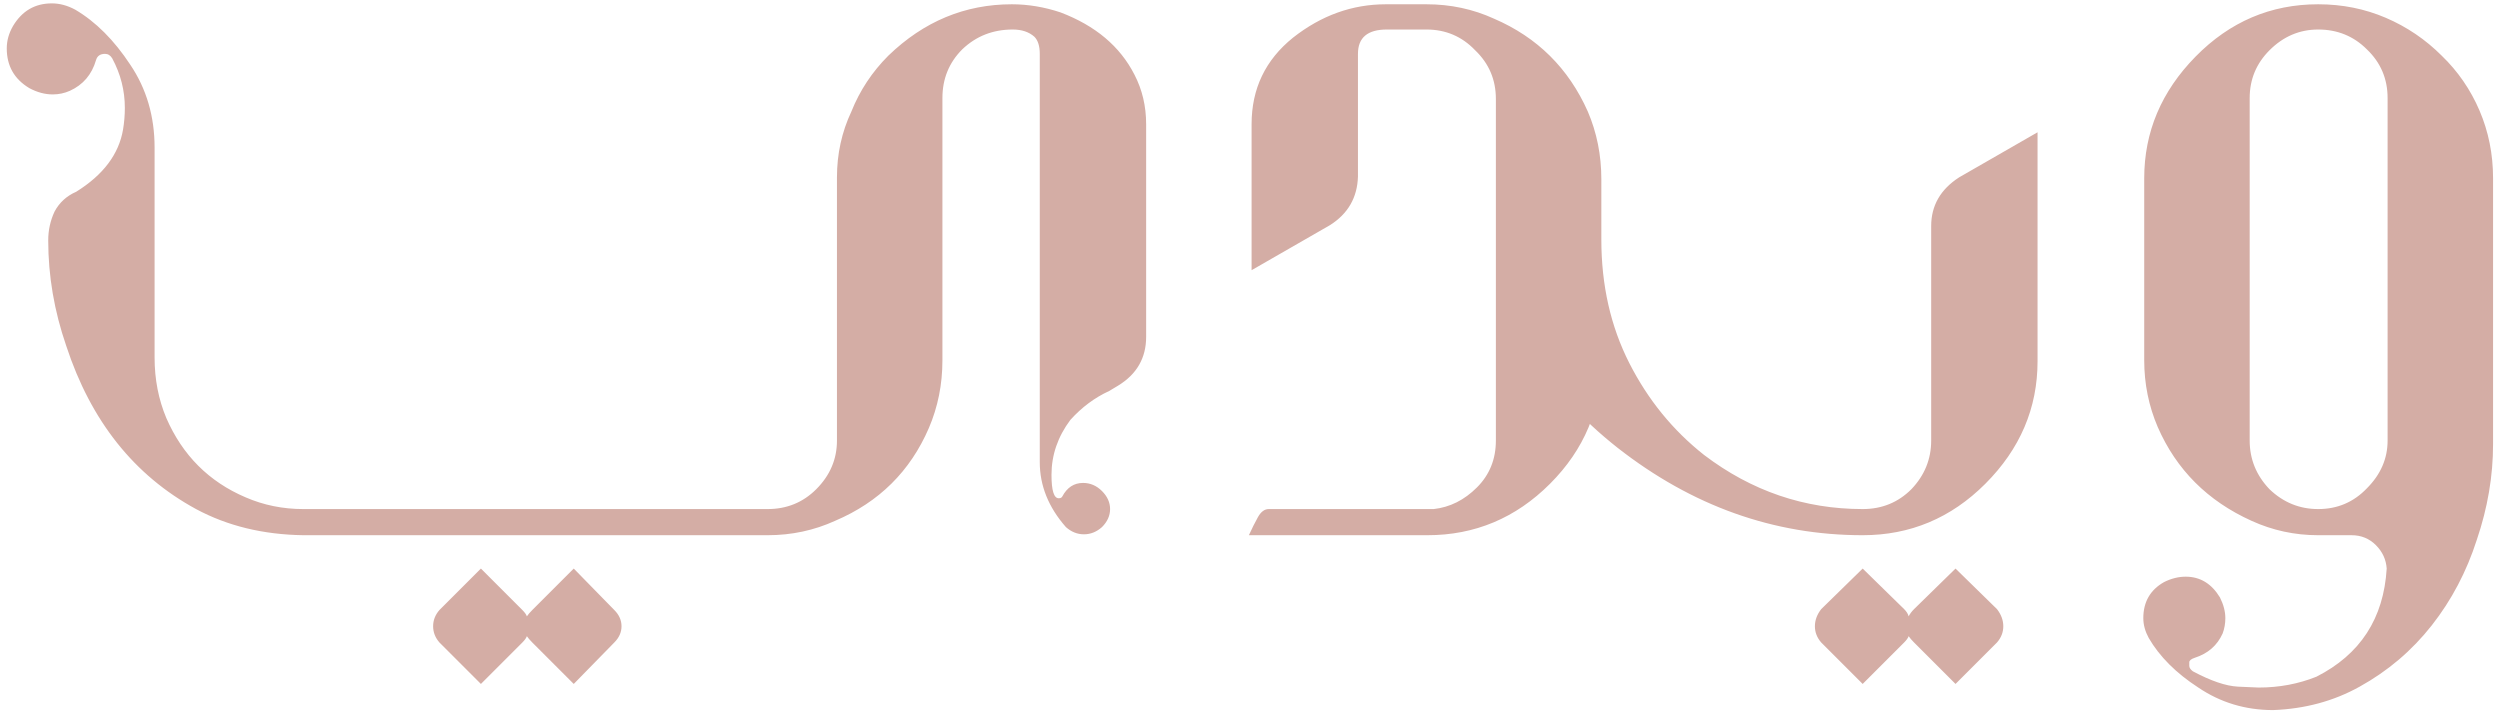 <svg width="355" height="101" viewBox="0 0 355 101" fill="none" xmlns="http://www.w3.org/2000/svg">
<path d="M74.816 87.52C74.987 87.264 75.243 86.965 75.584 86.624L81.472 80.736L87.232 86.624C87.915 87.307 88.256 88.075 88.256 88.928C88.256 89.781 87.915 90.549 87.232 91.232L81.472 97.12L75.584 91.232C75.243 90.891 74.987 90.592 74.816 90.336C74.731 90.592 74.517 90.891 74.176 91.232L68.288 97.12L62.4 91.232C61.803 90.549 61.504 89.781 61.504 88.928C61.504 88.075 61.803 87.307 62.4 86.624L68.288 80.736L74.176 86.624C74.517 86.965 74.731 87.264 74.816 87.52ZM108.992 76H43.072C37.355 75.915 32.277 74.677 27.84 72.288C19.051 67.509 12.907 59.787 9.408 49.12C7.701 44.171 6.848 39.179 6.848 34.144C6.848 32.693 7.147 31.328 7.744 30.048C8.427 28.768 9.451 27.829 10.816 27.232C14.656 24.843 16.875 21.899 17.472 18.4C17.643 17.376 17.728 16.352 17.728 15.328C17.728 12.853 17.131 10.507 15.936 8.288C15.68 7.861 15.339 7.648 14.912 7.648C14.229 7.648 13.803 7.947 13.632 8.544C13.035 10.592 11.797 12.043 9.92 12.896C9.152 13.237 8.341 13.408 7.488 13.408C6.379 13.408 5.269 13.109 4.16 12.512C2.027 11.232 0.96 9.355 0.96 6.88C0.96 5.771 1.259 4.704 1.856 3.68C3.136 1.547 4.971 0.48 7.36 0.48C8.469 0.48 9.579 0.779 10.688 1.376C13.589 3.083 16.192 5.685 18.496 9.184C20.8 12.597 21.952 16.523 21.952 20.96V50.784C21.952 53.856 22.507 56.715 23.616 59.36C25.92 64.651 29.675 68.405 34.88 70.624C37.44 71.733 40.171 72.288 43.072 72.288H108.992C111.723 72.288 114.027 71.349 115.904 69.472C117.867 67.509 118.848 65.205 118.848 62.56V25.184C118.848 21.856 119.531 18.741 120.896 15.84C122.091 12.853 123.84 10.208 126.144 7.904C131.179 3.04 137.024 0.608 143.68 0.608C145.984 0.608 148.288 0.992 150.592 1.76C155.541 3.637 159.04 6.581 161.088 10.592C162.197 12.725 162.752 15.072 162.752 17.632V47.84C162.752 50.827 161.429 53.131 158.784 54.752L157.504 55.52C155.456 56.459 153.621 57.824 152 59.616C150.208 62.005 149.312 64.608 149.312 67.424C149.312 69.643 149.653 70.752 150.336 70.752C150.592 70.752 150.763 70.667 150.848 70.496C151.531 69.216 152.512 68.576 153.792 68.576C154.816 68.576 155.712 68.96 156.48 69.728C157.248 70.496 157.632 71.349 157.632 72.288C157.632 73.227 157.248 74.08 156.48 74.848C155.712 75.531 154.859 75.872 153.92 75.872C152.981 75.872 152.128 75.531 151.36 74.848C148.885 72.032 147.648 68.96 147.648 65.632V7.648C147.648 6.539 147.392 5.728 146.88 5.216C146.112 4.533 145.088 4.192 143.808 4.192C140.992 4.192 138.603 5.131 136.64 7.008C134.763 8.885 133.824 11.189 133.824 13.92V51.168C133.824 54.581 133.184 57.781 131.904 60.768C129.259 66.912 124.821 71.307 118.592 73.952C115.605 75.317 112.405 76 108.992 76ZM264.51 76C251.881 76 240.275 71.861 229.694 63.584C219.198 55.307 213.438 45.451 212.414 34.016H227.39C227.39 40.501 228.713 46.347 231.358 51.552C234.003 56.757 237.545 61.109 241.982 64.608C248.723 69.728 256.233 72.288 264.51 72.288V76ZM202.686 76H177.342C177.769 75.061 178.195 74.208 178.622 73.44C179.049 72.672 179.561 72.288 180.158 72.288H203.582C205.886 72.032 207.934 71.008 209.726 69.216C211.518 67.424 212.414 65.205 212.414 62.56V14.048C212.414 11.317 211.433 9.013 209.47 7.136C207.593 5.173 205.289 4.192 202.558 4.192H196.926C194.195 4.192 192.83 5.344 192.83 7.648V25.056C192.745 28.043 191.422 30.347 188.862 31.968L177.726 38.368V17.632C177.726 12.597 179.689 8.501 183.614 5.344C187.625 2.187 192.019 0.608 196.798 0.608H202.558C205.971 0.608 209.171 1.291 212.158 2.656C218.302 5.301 222.739 9.696 225.47 15.84C226.75 18.827 227.39 22.027 227.39 25.44V51.296C227.39 58.037 224.958 63.84 220.094 68.704C215.23 73.568 209.427 76 202.686 76ZM264.5 76V72.288C267.231 72.288 269.535 71.349 271.412 69.472C273.289 67.509 274.228 65.205 274.228 62.56V32.096C274.228 29.195 275.551 26.891 278.196 25.184L289.332 18.784V51.296C289.332 57.952 286.857 63.755 281.908 68.704C277.044 73.568 271.241 76 264.5 76ZM271.028 87.52C271.199 87.179 271.455 86.837 271.796 86.496L277.684 80.736L283.572 86.496C284.169 87.264 284.468 88.075 284.468 88.928C284.468 89.781 284.169 90.549 283.572 91.232L277.684 97.12L271.796 91.232C271.455 90.891 271.199 90.592 271.028 90.336C270.943 90.592 270.729 90.891 270.388 91.232L264.5 97.12L258.612 91.232C258.015 90.549 257.716 89.781 257.716 88.928C257.716 88.075 258.015 87.264 258.612 86.496L264.5 80.736L270.388 86.496C270.729 86.837 270.943 87.179 271.028 87.52ZM322.783 100.832C318.858 100.832 315.316 99.765 312.159 97.632C309.002 95.584 306.655 93.237 305.119 90.592C304.607 89.653 304.351 88.715 304.351 87.776C304.351 85.472 305.332 83.765 307.295 82.656C308.319 82.144 309.343 81.888 310.367 81.888C312.415 81.888 314.036 82.869 315.231 84.832C315.743 85.856 315.999 86.837 315.999 87.776C315.999 88.544 315.871 89.269 315.615 89.952C314.847 91.659 313.524 92.811 311.647 93.408C311.135 93.579 310.879 93.792 310.879 94.048V94.56C310.879 94.816 311.05 95.072 311.391 95.328C313.951 96.693 316.084 97.419 317.791 97.504C319.583 97.589 320.564 97.632 320.735 97.632C323.636 97.632 326.367 97.12 328.927 96.096C335.156 92.939 338.484 87.819 338.911 80.736C338.826 79.456 338.314 78.347 337.375 77.408C336.436 76.469 335.284 76 333.919 76H329.183C325.855 76 322.698 75.317 319.711 73.952C313.482 71.136 309.044 66.699 306.399 60.64C305.119 57.653 304.479 54.496 304.479 51.168V25.312C304.479 18.741 306.911 12.981 311.775 8.032C316.639 3.083 322.442 0.608 329.183 0.608C332.596 0.608 335.796 1.248 338.783 2.528C341.77 3.808 344.415 5.6 346.719 7.904C349.023 10.123 350.815 12.725 352.095 15.712C353.375 18.699 354.015 21.899 354.015 25.312V63.072C354.015 67.595 353.247 72.117 351.711 76.64C350.26 81.163 348.127 85.216 345.311 88.8C342.495 92.384 339.082 95.285 335.071 97.504C331.402 99.552 327.306 100.661 322.783 100.832ZM329.183 72.288C331.914 72.288 334.218 71.307 336.095 69.344C338.058 67.381 339.039 65.12 339.039 62.56V13.92C339.039 11.189 338.058 8.885 336.095 7.008C334.218 5.131 331.914 4.192 329.183 4.192C326.538 4.192 324.234 5.173 322.271 7.136C320.394 9.013 319.455 11.275 319.455 13.92V62.56C319.455 65.205 320.394 67.509 322.271 69.472C324.234 71.349 326.538 72.288 329.183 72.288Z" fill="#d4ada5"/>
</svg>
